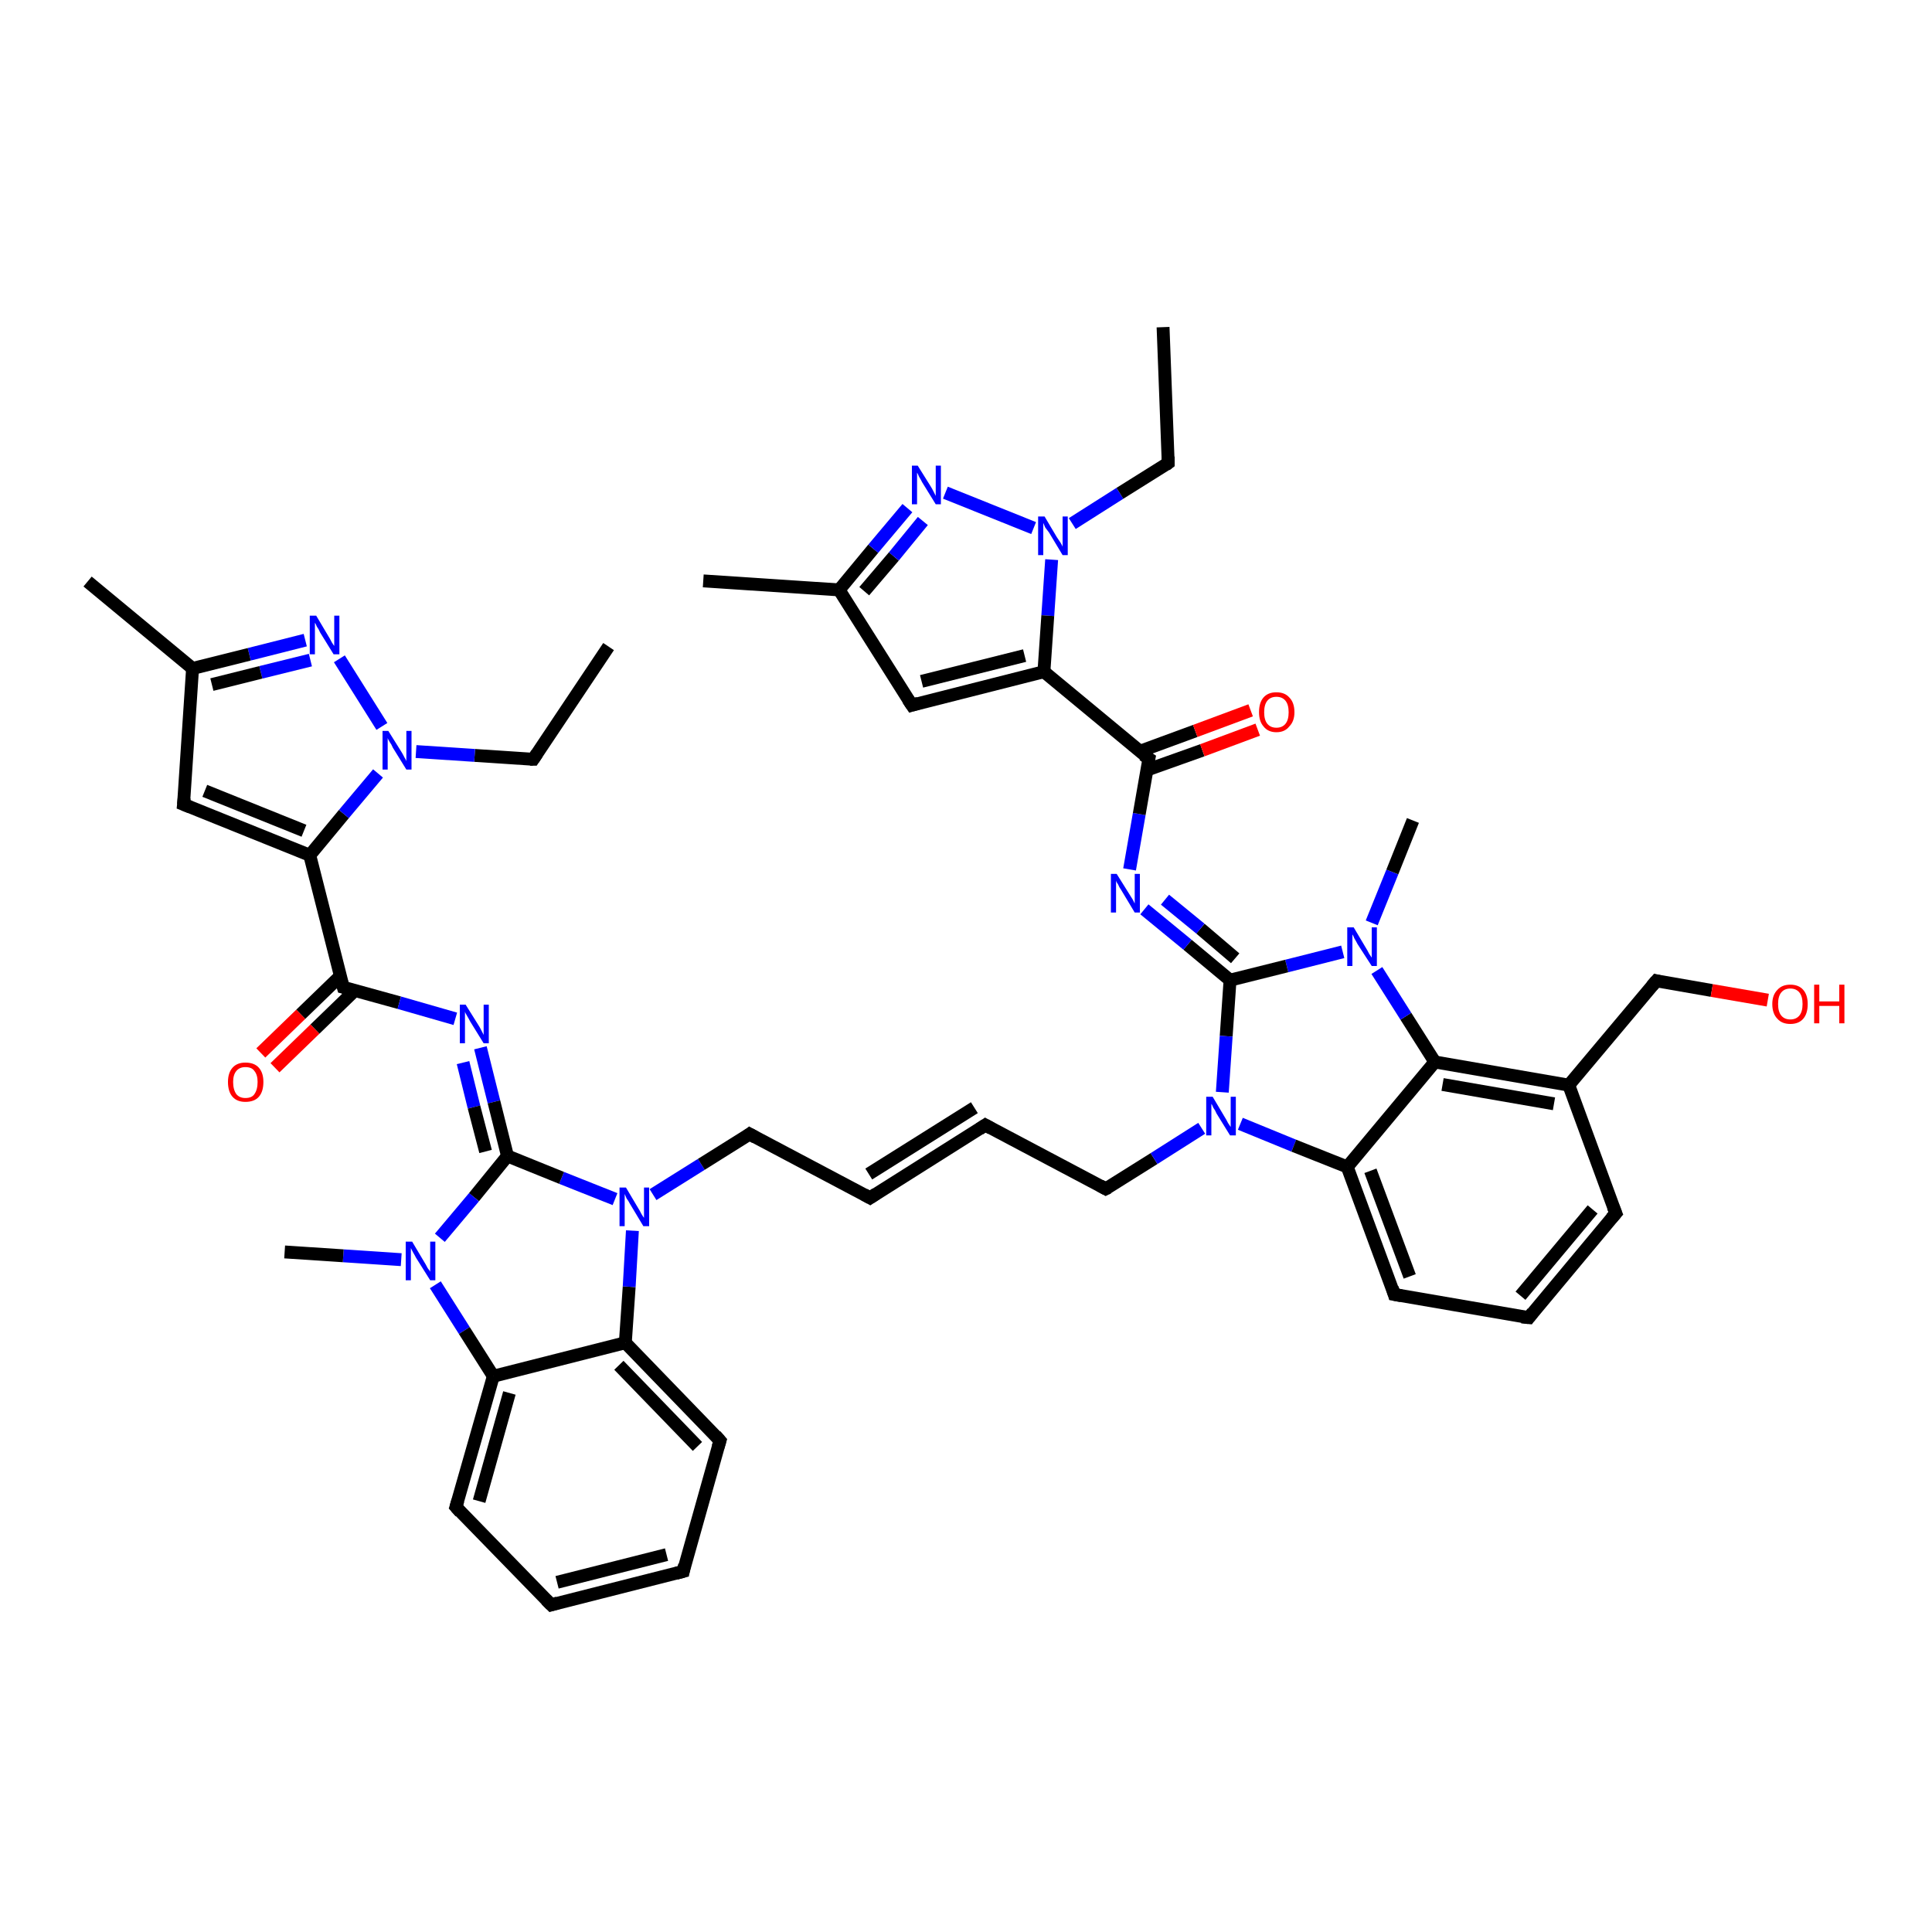 <?xml version='1.0' encoding='iso-8859-1'?>
<svg version='1.1' baseProfile='full'
              xmlns='http://www.w3.org/2000/svg'
                      xmlns:rdkit='http://www.rdkit.org/xml'
                      xmlns:xlink='http://www.w3.org/1999/xlink'
                  xml:space='preserve'
width='300px' height='300px' viewBox='0 0 300 300'>
<!-- END OF HEADER -->
<rect style='opacity:1.0;fill:#FFFFFF;stroke:none' width='300.0' height='300.0' x='0.0' y='0.0'> </rect>
<path class='bond-0 atom-0 atom-1' d='M 94.5,100.4 L 82.8,117.9' style='fill:none;fill-rule:evenodd;stroke:#000000;stroke-width:2.0px;stroke-linecap:butt;stroke-linejoin:miter;stroke-opacity:1' />
<path class='bond-1 atom-1 atom-2' d='M 82.8,117.9 L 73.7,117.3' style='fill:none;fill-rule:evenodd;stroke:#000000;stroke-width:2.0px;stroke-linecap:butt;stroke-linejoin:miter;stroke-opacity:1' />
<path class='bond-1 atom-1 atom-2' d='M 73.7,117.3 L 64.6,116.7' style='fill:none;fill-rule:evenodd;stroke:#0000FF;stroke-width:2.0px;stroke-linecap:butt;stroke-linejoin:miter;stroke-opacity:1' />
<path class='bond-2 atom-2 atom-3' d='M 59.3,112.8 L 52.7,102.3' style='fill:none;fill-rule:evenodd;stroke:#0000FF;stroke-width:2.0px;stroke-linecap:butt;stroke-linejoin:miter;stroke-opacity:1' />
<path class='bond-3 atom-3 atom-4' d='M 47.4,99.4 L 38.7,101.6' style='fill:none;fill-rule:evenodd;stroke:#0000FF;stroke-width:2.0px;stroke-linecap:butt;stroke-linejoin:miter;stroke-opacity:1' />
<path class='bond-3 atom-3 atom-4' d='M 38.7,101.6 L 29.9,103.8' style='fill:none;fill-rule:evenodd;stroke:#000000;stroke-width:2.0px;stroke-linecap:butt;stroke-linejoin:miter;stroke-opacity:1' />
<path class='bond-3 atom-3 atom-4' d='M 48.2,102.5 L 40.5,104.4' style='fill:none;fill-rule:evenodd;stroke:#0000FF;stroke-width:2.0px;stroke-linecap:butt;stroke-linejoin:miter;stroke-opacity:1' />
<path class='bond-3 atom-3 atom-4' d='M 40.5,104.4 L 32.9,106.3' style='fill:none;fill-rule:evenodd;stroke:#000000;stroke-width:2.0px;stroke-linecap:butt;stroke-linejoin:miter;stroke-opacity:1' />
<path class='bond-4 atom-4 atom-5' d='M 29.9,103.8 L 13.6,90.3' style='fill:none;fill-rule:evenodd;stroke:#000000;stroke-width:2.0px;stroke-linecap:butt;stroke-linejoin:miter;stroke-opacity:1' />
<path class='bond-5 atom-4 atom-6' d='M 29.9,103.8 L 28.5,124.9' style='fill:none;fill-rule:evenodd;stroke:#000000;stroke-width:2.0px;stroke-linecap:butt;stroke-linejoin:miter;stroke-opacity:1' />
<path class='bond-6 atom-6 atom-7' d='M 28.5,124.9 L 48.1,132.8' style='fill:none;fill-rule:evenodd;stroke:#000000;stroke-width:2.0px;stroke-linecap:butt;stroke-linejoin:miter;stroke-opacity:1' />
<path class='bond-6 atom-6 atom-7' d='M 31.8,122.8 L 47.2,129.0' style='fill:none;fill-rule:evenodd;stroke:#000000;stroke-width:2.0px;stroke-linecap:butt;stroke-linejoin:miter;stroke-opacity:1' />
<path class='bond-7 atom-7 atom-8' d='M 48.1,132.8 L 53.3,153.3' style='fill:none;fill-rule:evenodd;stroke:#000000;stroke-width:2.0px;stroke-linecap:butt;stroke-linejoin:miter;stroke-opacity:1' />
<path class='bond-8 atom-8 atom-9' d='M 52.9,151.5 L 46.7,157.5' style='fill:none;fill-rule:evenodd;stroke:#000000;stroke-width:2.0px;stroke-linecap:butt;stroke-linejoin:miter;stroke-opacity:1' />
<path class='bond-8 atom-8 atom-9' d='M 46.7,157.5 L 40.5,163.5' style='fill:none;fill-rule:evenodd;stroke:#FF0000;stroke-width:2.0px;stroke-linecap:butt;stroke-linejoin:miter;stroke-opacity:1' />
<path class='bond-8 atom-8 atom-9' d='M 55.1,153.8 L 48.9,159.8' style='fill:none;fill-rule:evenodd;stroke:#000000;stroke-width:2.0px;stroke-linecap:butt;stroke-linejoin:miter;stroke-opacity:1' />
<path class='bond-8 atom-8 atom-9' d='M 48.9,159.8 L 42.7,165.8' style='fill:none;fill-rule:evenodd;stroke:#FF0000;stroke-width:2.0px;stroke-linecap:butt;stroke-linejoin:miter;stroke-opacity:1' />
<path class='bond-9 atom-8 atom-10' d='M 53.3,153.3 L 62.0,155.7' style='fill:none;fill-rule:evenodd;stroke:#000000;stroke-width:2.0px;stroke-linecap:butt;stroke-linejoin:miter;stroke-opacity:1' />
<path class='bond-9 atom-8 atom-10' d='M 62.0,155.7 L 70.7,158.2' style='fill:none;fill-rule:evenodd;stroke:#0000FF;stroke-width:2.0px;stroke-linecap:butt;stroke-linejoin:miter;stroke-opacity:1' />
<path class='bond-10 atom-10 atom-11' d='M 74.6,162.7 L 76.7,171.1' style='fill:none;fill-rule:evenodd;stroke:#0000FF;stroke-width:2.0px;stroke-linecap:butt;stroke-linejoin:miter;stroke-opacity:1' />
<path class='bond-10 atom-10 atom-11' d='M 76.7,171.1 L 78.8,179.5' style='fill:none;fill-rule:evenodd;stroke:#000000;stroke-width:2.0px;stroke-linecap:butt;stroke-linejoin:miter;stroke-opacity:1' />
<path class='bond-10 atom-10 atom-11' d='M 71.9,165.0 L 73.6,171.9' style='fill:none;fill-rule:evenodd;stroke:#0000FF;stroke-width:2.0px;stroke-linecap:butt;stroke-linejoin:miter;stroke-opacity:1' />
<path class='bond-10 atom-10 atom-11' d='M 73.6,171.9 L 75.4,178.8' style='fill:none;fill-rule:evenodd;stroke:#000000;stroke-width:2.0px;stroke-linecap:butt;stroke-linejoin:miter;stroke-opacity:1' />
<path class='bond-11 atom-11 atom-12' d='M 78.8,179.5 L 73.6,185.9' style='fill:none;fill-rule:evenodd;stroke:#000000;stroke-width:2.0px;stroke-linecap:butt;stroke-linejoin:miter;stroke-opacity:1' />
<path class='bond-11 atom-11 atom-12' d='M 73.6,185.9 L 68.3,192.2' style='fill:none;fill-rule:evenodd;stroke:#0000FF;stroke-width:2.0px;stroke-linecap:butt;stroke-linejoin:miter;stroke-opacity:1' />
<path class='bond-12 atom-12 atom-13' d='M 62.3,195.6 L 53.3,195.0' style='fill:none;fill-rule:evenodd;stroke:#0000FF;stroke-width:2.0px;stroke-linecap:butt;stroke-linejoin:miter;stroke-opacity:1' />
<path class='bond-12 atom-12 atom-13' d='M 53.3,195.0 L 44.2,194.4' style='fill:none;fill-rule:evenodd;stroke:#000000;stroke-width:2.0px;stroke-linecap:butt;stroke-linejoin:miter;stroke-opacity:1' />
<path class='bond-13 atom-12 atom-14' d='M 67.6,199.5 L 72.1,206.6' style='fill:none;fill-rule:evenodd;stroke:#0000FF;stroke-width:2.0px;stroke-linecap:butt;stroke-linejoin:miter;stroke-opacity:1' />
<path class='bond-13 atom-12 atom-14' d='M 72.1,206.6 L 76.6,213.7' style='fill:none;fill-rule:evenodd;stroke:#000000;stroke-width:2.0px;stroke-linecap:butt;stroke-linejoin:miter;stroke-opacity:1' />
<path class='bond-14 atom-14 atom-15' d='M 76.6,213.7 L 70.8,234.0' style='fill:none;fill-rule:evenodd;stroke:#000000;stroke-width:2.0px;stroke-linecap:butt;stroke-linejoin:miter;stroke-opacity:1' />
<path class='bond-14 atom-14 atom-15' d='M 79.1,216.3 L 74.4,233.1' style='fill:none;fill-rule:evenodd;stroke:#000000;stroke-width:2.0px;stroke-linecap:butt;stroke-linejoin:miter;stroke-opacity:1' />
<path class='bond-15 atom-15 atom-16' d='M 70.8,234.0 L 85.6,249.2' style='fill:none;fill-rule:evenodd;stroke:#000000;stroke-width:2.0px;stroke-linecap:butt;stroke-linejoin:miter;stroke-opacity:1' />
<path class='bond-16 atom-16 atom-17' d='M 85.6,249.2 L 106.1,244.0' style='fill:none;fill-rule:evenodd;stroke:#000000;stroke-width:2.0px;stroke-linecap:butt;stroke-linejoin:miter;stroke-opacity:1' />
<path class='bond-16 atom-16 atom-17' d='M 86.5,245.7 L 103.5,241.4' style='fill:none;fill-rule:evenodd;stroke:#000000;stroke-width:2.0px;stroke-linecap:butt;stroke-linejoin:miter;stroke-opacity:1' />
<path class='bond-17 atom-17 atom-18' d='M 106.1,244.0 L 111.8,223.7' style='fill:none;fill-rule:evenodd;stroke:#000000;stroke-width:2.0px;stroke-linecap:butt;stroke-linejoin:miter;stroke-opacity:1' />
<path class='bond-18 atom-18 atom-19' d='M 111.8,223.7 L 97.1,208.5' style='fill:none;fill-rule:evenodd;stroke:#000000;stroke-width:2.0px;stroke-linecap:butt;stroke-linejoin:miter;stroke-opacity:1' />
<path class='bond-18 atom-18 atom-19' d='M 108.3,224.6 L 96.1,212.0' style='fill:none;fill-rule:evenodd;stroke:#000000;stroke-width:2.0px;stroke-linecap:butt;stroke-linejoin:miter;stroke-opacity:1' />
<path class='bond-19 atom-19 atom-20' d='M 97.1,208.5 L 97.7,199.8' style='fill:none;fill-rule:evenodd;stroke:#000000;stroke-width:2.0px;stroke-linecap:butt;stroke-linejoin:miter;stroke-opacity:1' />
<path class='bond-19 atom-19 atom-20' d='M 97.7,199.8 L 98.2,191.1' style='fill:none;fill-rule:evenodd;stroke:#0000FF;stroke-width:2.0px;stroke-linecap:butt;stroke-linejoin:miter;stroke-opacity:1' />
<path class='bond-20 atom-20 atom-21' d='M 101.4,185.5 L 108.9,180.8' style='fill:none;fill-rule:evenodd;stroke:#0000FF;stroke-width:2.0px;stroke-linecap:butt;stroke-linejoin:miter;stroke-opacity:1' />
<path class='bond-20 atom-20 atom-21' d='M 108.9,180.8 L 116.4,176.1' style='fill:none;fill-rule:evenodd;stroke:#000000;stroke-width:2.0px;stroke-linecap:butt;stroke-linejoin:miter;stroke-opacity:1' />
<path class='bond-21 atom-21 atom-22' d='M 116.4,176.1 L 135.1,186.0' style='fill:none;fill-rule:evenodd;stroke:#000000;stroke-width:2.0px;stroke-linecap:butt;stroke-linejoin:miter;stroke-opacity:1' />
<path class='bond-22 atom-22 atom-23' d='M 135.1,186.0 L 153.0,174.7' style='fill:none;fill-rule:evenodd;stroke:#000000;stroke-width:2.0px;stroke-linecap:butt;stroke-linejoin:miter;stroke-opacity:1' />
<path class='bond-22 atom-22 atom-23' d='M 134.9,182.3 L 151.3,172.0' style='fill:none;fill-rule:evenodd;stroke:#000000;stroke-width:2.0px;stroke-linecap:butt;stroke-linejoin:miter;stroke-opacity:1' />
<path class='bond-23 atom-23 atom-24' d='M 153.0,174.7 L 171.7,184.6' style='fill:none;fill-rule:evenodd;stroke:#000000;stroke-width:2.0px;stroke-linecap:butt;stroke-linejoin:miter;stroke-opacity:1' />
<path class='bond-24 atom-24 atom-25' d='M 171.7,184.6 L 179.2,179.9' style='fill:none;fill-rule:evenodd;stroke:#000000;stroke-width:2.0px;stroke-linecap:butt;stroke-linejoin:miter;stroke-opacity:1' />
<path class='bond-24 atom-24 atom-25' d='M 179.2,179.9 L 186.6,175.2' style='fill:none;fill-rule:evenodd;stroke:#0000FF;stroke-width:2.0px;stroke-linecap:butt;stroke-linejoin:miter;stroke-opacity:1' />
<path class='bond-25 atom-25 atom-26' d='M 192.6,174.5 L 200.9,177.9' style='fill:none;fill-rule:evenodd;stroke:#0000FF;stroke-width:2.0px;stroke-linecap:butt;stroke-linejoin:miter;stroke-opacity:1' />
<path class='bond-25 atom-25 atom-26' d='M 200.9,177.9 L 209.2,181.2' style='fill:none;fill-rule:evenodd;stroke:#000000;stroke-width:2.0px;stroke-linecap:butt;stroke-linejoin:miter;stroke-opacity:1' />
<path class='bond-26 atom-26 atom-27' d='M 209.2,181.2 L 216.5,201.0' style='fill:none;fill-rule:evenodd;stroke:#000000;stroke-width:2.0px;stroke-linecap:butt;stroke-linejoin:miter;stroke-opacity:1' />
<path class='bond-26 atom-26 atom-27' d='M 212.8,181.8 L 218.9,198.2' style='fill:none;fill-rule:evenodd;stroke:#000000;stroke-width:2.0px;stroke-linecap:butt;stroke-linejoin:miter;stroke-opacity:1' />
<path class='bond-27 atom-27 atom-28' d='M 216.5,201.0 L 237.4,204.6' style='fill:none;fill-rule:evenodd;stroke:#000000;stroke-width:2.0px;stroke-linecap:butt;stroke-linejoin:miter;stroke-opacity:1' />
<path class='bond-28 atom-28 atom-29' d='M 237.4,204.6 L 250.9,188.4' style='fill:none;fill-rule:evenodd;stroke:#000000;stroke-width:2.0px;stroke-linecap:butt;stroke-linejoin:miter;stroke-opacity:1' />
<path class='bond-28 atom-28 atom-29' d='M 236.1,201.2 L 247.3,187.8' style='fill:none;fill-rule:evenodd;stroke:#000000;stroke-width:2.0px;stroke-linecap:butt;stroke-linejoin:miter;stroke-opacity:1' />
<path class='bond-29 atom-29 atom-30' d='M 250.9,188.4 L 243.6,168.5' style='fill:none;fill-rule:evenodd;stroke:#000000;stroke-width:2.0px;stroke-linecap:butt;stroke-linejoin:miter;stroke-opacity:1' />
<path class='bond-30 atom-30 atom-31' d='M 243.6,168.5 L 257.2,152.3' style='fill:none;fill-rule:evenodd;stroke:#000000;stroke-width:2.0px;stroke-linecap:butt;stroke-linejoin:miter;stroke-opacity:1' />
<path class='bond-31 atom-31 atom-32' d='M 257.2,152.3 L 265.8,153.8' style='fill:none;fill-rule:evenodd;stroke:#000000;stroke-width:2.0px;stroke-linecap:butt;stroke-linejoin:miter;stroke-opacity:1' />
<path class='bond-31 atom-31 atom-32' d='M 265.8,153.8 L 274.5,155.3' style='fill:none;fill-rule:evenodd;stroke:#FF0000;stroke-width:2.0px;stroke-linecap:butt;stroke-linejoin:miter;stroke-opacity:1' />
<path class='bond-32 atom-30 atom-33' d='M 243.6,168.5 L 222.8,164.9' style='fill:none;fill-rule:evenodd;stroke:#000000;stroke-width:2.0px;stroke-linecap:butt;stroke-linejoin:miter;stroke-opacity:1' />
<path class='bond-32 atom-30 atom-33' d='M 241.3,171.4 L 224.0,168.4' style='fill:none;fill-rule:evenodd;stroke:#000000;stroke-width:2.0px;stroke-linecap:butt;stroke-linejoin:miter;stroke-opacity:1' />
<path class='bond-33 atom-33 atom-34' d='M 222.8,164.9 L 218.3,157.8' style='fill:none;fill-rule:evenodd;stroke:#000000;stroke-width:2.0px;stroke-linecap:butt;stroke-linejoin:miter;stroke-opacity:1' />
<path class='bond-33 atom-33 atom-34' d='M 218.3,157.8 L 213.8,150.7' style='fill:none;fill-rule:evenodd;stroke:#0000FF;stroke-width:2.0px;stroke-linecap:butt;stroke-linejoin:miter;stroke-opacity:1' />
<path class='bond-34 atom-34 atom-35' d='M 213.0,143.3 L 216.2,135.4' style='fill:none;fill-rule:evenodd;stroke:#0000FF;stroke-width:2.0px;stroke-linecap:butt;stroke-linejoin:miter;stroke-opacity:1' />
<path class='bond-34 atom-34 atom-35' d='M 216.2,135.4 L 219.4,127.4' style='fill:none;fill-rule:evenodd;stroke:#000000;stroke-width:2.0px;stroke-linecap:butt;stroke-linejoin:miter;stroke-opacity:1' />
<path class='bond-35 atom-34 atom-36' d='M 208.5,147.8 L 199.8,150.0' style='fill:none;fill-rule:evenodd;stroke:#0000FF;stroke-width:2.0px;stroke-linecap:butt;stroke-linejoin:miter;stroke-opacity:1' />
<path class='bond-35 atom-34 atom-36' d='M 199.8,150.0 L 191.0,152.2' style='fill:none;fill-rule:evenodd;stroke:#000000;stroke-width:2.0px;stroke-linecap:butt;stroke-linejoin:miter;stroke-opacity:1' />
<path class='bond-36 atom-36 atom-37' d='M 191.0,152.2 L 184.4,146.7' style='fill:none;fill-rule:evenodd;stroke:#000000;stroke-width:2.0px;stroke-linecap:butt;stroke-linejoin:miter;stroke-opacity:1' />
<path class='bond-36 atom-36 atom-37' d='M 184.4,146.7 L 177.7,141.2' style='fill:none;fill-rule:evenodd;stroke:#0000FF;stroke-width:2.0px;stroke-linecap:butt;stroke-linejoin:miter;stroke-opacity:1' />
<path class='bond-36 atom-36 atom-37' d='M 191.8,148.8 L 186.4,144.2' style='fill:none;fill-rule:evenodd;stroke:#000000;stroke-width:2.0px;stroke-linecap:butt;stroke-linejoin:miter;stroke-opacity:1' />
<path class='bond-36 atom-36 atom-37' d='M 186.4,144.2 L 180.9,139.7' style='fill:none;fill-rule:evenodd;stroke:#0000FF;stroke-width:2.0px;stroke-linecap:butt;stroke-linejoin:miter;stroke-opacity:1' />
<path class='bond-37 atom-37 atom-38' d='M 175.4,135.0 L 176.9,126.4' style='fill:none;fill-rule:evenodd;stroke:#0000FF;stroke-width:2.0px;stroke-linecap:butt;stroke-linejoin:miter;stroke-opacity:1' />
<path class='bond-37 atom-37 atom-38' d='M 176.9,126.4 L 178.4,117.8' style='fill:none;fill-rule:evenodd;stroke:#000000;stroke-width:2.0px;stroke-linecap:butt;stroke-linejoin:miter;stroke-opacity:1' />
<path class='bond-38 atom-38 atom-39' d='M 178.0,119.6 L 186.7,116.5' style='fill:none;fill-rule:evenodd;stroke:#000000;stroke-width:2.0px;stroke-linecap:butt;stroke-linejoin:miter;stroke-opacity:1' />
<path class='bond-38 atom-38 atom-39' d='M 186.7,116.5 L 195.3,113.3' style='fill:none;fill-rule:evenodd;stroke:#FF0000;stroke-width:2.0px;stroke-linecap:butt;stroke-linejoin:miter;stroke-opacity:1' />
<path class='bond-38 atom-38 atom-39' d='M 176.9,116.7 L 185.6,113.5' style='fill:none;fill-rule:evenodd;stroke:#000000;stroke-width:2.0px;stroke-linecap:butt;stroke-linejoin:miter;stroke-opacity:1' />
<path class='bond-38 atom-38 atom-39' d='M 185.6,113.5 L 194.2,110.3' style='fill:none;fill-rule:evenodd;stroke:#FF0000;stroke-width:2.0px;stroke-linecap:butt;stroke-linejoin:miter;stroke-opacity:1' />
<path class='bond-39 atom-38 atom-40' d='M 178.4,117.8 L 162.1,104.3' style='fill:none;fill-rule:evenodd;stroke:#000000;stroke-width:2.0px;stroke-linecap:butt;stroke-linejoin:miter;stroke-opacity:1' />
<path class='bond-40 atom-40 atom-41' d='M 162.1,104.3 L 141.6,109.5' style='fill:none;fill-rule:evenodd;stroke:#000000;stroke-width:2.0px;stroke-linecap:butt;stroke-linejoin:miter;stroke-opacity:1' />
<path class='bond-40 atom-40 atom-41' d='M 159.1,101.8 L 143.1,105.8' style='fill:none;fill-rule:evenodd;stroke:#000000;stroke-width:2.0px;stroke-linecap:butt;stroke-linejoin:miter;stroke-opacity:1' />
<path class='bond-41 atom-41 atom-42' d='M 141.6,109.5 L 130.3,91.6' style='fill:none;fill-rule:evenodd;stroke:#000000;stroke-width:2.0px;stroke-linecap:butt;stroke-linejoin:miter;stroke-opacity:1' />
<path class='bond-42 atom-42 atom-43' d='M 130.3,91.6 L 109.2,90.2' style='fill:none;fill-rule:evenodd;stroke:#000000;stroke-width:2.0px;stroke-linecap:butt;stroke-linejoin:miter;stroke-opacity:1' />
<path class='bond-43 atom-42 atom-44' d='M 130.3,91.6 L 135.6,85.2' style='fill:none;fill-rule:evenodd;stroke:#000000;stroke-width:2.0px;stroke-linecap:butt;stroke-linejoin:miter;stroke-opacity:1' />
<path class='bond-43 atom-42 atom-44' d='M 135.6,85.2 L 140.9,78.9' style='fill:none;fill-rule:evenodd;stroke:#0000FF;stroke-width:2.0px;stroke-linecap:butt;stroke-linejoin:miter;stroke-opacity:1' />
<path class='bond-43 atom-42 atom-44' d='M 134.2,91.8 L 138.8,86.4' style='fill:none;fill-rule:evenodd;stroke:#000000;stroke-width:2.0px;stroke-linecap:butt;stroke-linejoin:miter;stroke-opacity:1' />
<path class='bond-43 atom-42 atom-44' d='M 138.8,86.4 L 143.3,80.9' style='fill:none;fill-rule:evenodd;stroke:#0000FF;stroke-width:2.0px;stroke-linecap:butt;stroke-linejoin:miter;stroke-opacity:1' />
<path class='bond-44 atom-44 atom-45' d='M 146.8,76.5 L 160.5,82.0' style='fill:none;fill-rule:evenodd;stroke:#0000FF;stroke-width:2.0px;stroke-linecap:butt;stroke-linejoin:miter;stroke-opacity:1' />
<path class='bond-45 atom-45 atom-46' d='M 166.5,81.3 L 173.9,76.6' style='fill:none;fill-rule:evenodd;stroke:#0000FF;stroke-width:2.0px;stroke-linecap:butt;stroke-linejoin:miter;stroke-opacity:1' />
<path class='bond-45 atom-45 atom-46' d='M 173.9,76.6 L 181.4,71.9' style='fill:none;fill-rule:evenodd;stroke:#000000;stroke-width:2.0px;stroke-linecap:butt;stroke-linejoin:miter;stroke-opacity:1' />
<path class='bond-46 atom-46 atom-47' d='M 181.4,71.9 L 180.6,50.8' style='fill:none;fill-rule:evenodd;stroke:#000000;stroke-width:2.0px;stroke-linecap:butt;stroke-linejoin:miter;stroke-opacity:1' />
<path class='bond-47 atom-7 atom-2' d='M 48.1,132.8 L 53.4,126.4' style='fill:none;fill-rule:evenodd;stroke:#000000;stroke-width:2.0px;stroke-linecap:butt;stroke-linejoin:miter;stroke-opacity:1' />
<path class='bond-47 atom-7 atom-2' d='M 53.4,126.4 L 58.7,120.1' style='fill:none;fill-rule:evenodd;stroke:#0000FF;stroke-width:2.0px;stroke-linecap:butt;stroke-linejoin:miter;stroke-opacity:1' />
<path class='bond-48 atom-20 atom-11' d='M 95.5,186.2 L 87.2,182.9' style='fill:none;fill-rule:evenodd;stroke:#0000FF;stroke-width:2.0px;stroke-linecap:butt;stroke-linejoin:miter;stroke-opacity:1' />
<path class='bond-48 atom-20 atom-11' d='M 87.2,182.9 L 78.8,179.5' style='fill:none;fill-rule:evenodd;stroke:#000000;stroke-width:2.0px;stroke-linecap:butt;stroke-linejoin:miter;stroke-opacity:1' />
<path class='bond-49 atom-36 atom-25' d='M 191.0,152.2 L 190.4,160.9' style='fill:none;fill-rule:evenodd;stroke:#000000;stroke-width:2.0px;stroke-linecap:butt;stroke-linejoin:miter;stroke-opacity:1' />
<path class='bond-49 atom-36 atom-25' d='M 190.4,160.9 L 189.8,169.6' style='fill:none;fill-rule:evenodd;stroke:#0000FF;stroke-width:2.0px;stroke-linecap:butt;stroke-linejoin:miter;stroke-opacity:1' />
<path class='bond-50 atom-45 atom-40' d='M 163.3,86.9 L 162.7,95.6' style='fill:none;fill-rule:evenodd;stroke:#0000FF;stroke-width:2.0px;stroke-linecap:butt;stroke-linejoin:miter;stroke-opacity:1' />
<path class='bond-50 atom-45 atom-40' d='M 162.7,95.6 L 162.1,104.3' style='fill:none;fill-rule:evenodd;stroke:#000000;stroke-width:2.0px;stroke-linecap:butt;stroke-linejoin:miter;stroke-opacity:1' />
<path class='bond-51 atom-19 atom-14' d='M 97.1,208.5 L 76.6,213.7' style='fill:none;fill-rule:evenodd;stroke:#000000;stroke-width:2.0px;stroke-linecap:butt;stroke-linejoin:miter;stroke-opacity:1' />
<path class='bond-52 atom-33 atom-26' d='M 222.8,164.9 L 209.2,181.2' style='fill:none;fill-rule:evenodd;stroke:#000000;stroke-width:2.0px;stroke-linecap:butt;stroke-linejoin:miter;stroke-opacity:1' />
<path d='M 83.4,117.0 L 82.8,117.9 L 82.3,117.9' style='fill:none;stroke:#000000;stroke-width:2.0px;stroke-linecap:butt;stroke-linejoin:miter;stroke-opacity:1;' />
<path d='M 28.6,123.9 L 28.5,124.9 L 29.5,125.3' style='fill:none;stroke:#000000;stroke-width:2.0px;stroke-linecap:butt;stroke-linejoin:miter;stroke-opacity:1;' />
<path d='M 53.0,152.3 L 53.3,153.3 L 53.7,153.4' style='fill:none;stroke:#000000;stroke-width:2.0px;stroke-linecap:butt;stroke-linejoin:miter;stroke-opacity:1;' />
<path d='M 71.1,233.0 L 70.8,234.0 L 71.5,234.8' style='fill:none;stroke:#000000;stroke-width:2.0px;stroke-linecap:butt;stroke-linejoin:miter;stroke-opacity:1;' />
<path d='M 84.8,248.4 L 85.6,249.2 L 86.6,248.9' style='fill:none;stroke:#000000;stroke-width:2.0px;stroke-linecap:butt;stroke-linejoin:miter;stroke-opacity:1;' />
<path d='M 105.0,244.3 L 106.1,244.0 L 106.3,243.0' style='fill:none;stroke:#000000;stroke-width:2.0px;stroke-linecap:butt;stroke-linejoin:miter;stroke-opacity:1;' />
<path d='M 111.5,224.7 L 111.8,223.7 L 111.1,222.9' style='fill:none;stroke:#000000;stroke-width:2.0px;stroke-linecap:butt;stroke-linejoin:miter;stroke-opacity:1;' />
<path d='M 116.0,176.4 L 116.4,176.1 L 117.3,176.6' style='fill:none;stroke:#000000;stroke-width:2.0px;stroke-linecap:butt;stroke-linejoin:miter;stroke-opacity:1;' />
<path d='M 134.2,185.5 L 135.1,186.0 L 136.0,185.4' style='fill:none;stroke:#000000;stroke-width:2.0px;stroke-linecap:butt;stroke-linejoin:miter;stroke-opacity:1;' />
<path d='M 152.1,175.3 L 153.0,174.7 L 153.9,175.2' style='fill:none;stroke:#000000;stroke-width:2.0px;stroke-linecap:butt;stroke-linejoin:miter;stroke-opacity:1;' />
<path d='M 170.8,184.1 L 171.7,184.6 L 172.1,184.4' style='fill:none;stroke:#000000;stroke-width:2.0px;stroke-linecap:butt;stroke-linejoin:miter;stroke-opacity:1;' />
<path d='M 216.2,200.0 L 216.5,201.0 L 217.6,201.2' style='fill:none;stroke:#000000;stroke-width:2.0px;stroke-linecap:butt;stroke-linejoin:miter;stroke-opacity:1;' />
<path d='M 236.3,204.5 L 237.4,204.6 L 238.0,203.8' style='fill:none;stroke:#000000;stroke-width:2.0px;stroke-linecap:butt;stroke-linejoin:miter;stroke-opacity:1;' />
<path d='M 250.2,189.2 L 250.9,188.4 L 250.5,187.4' style='fill:none;stroke:#000000;stroke-width:2.0px;stroke-linecap:butt;stroke-linejoin:miter;stroke-opacity:1;' />
<path d='M 256.5,153.1 L 257.2,152.3 L 257.6,152.4' style='fill:none;stroke:#000000;stroke-width:2.0px;stroke-linecap:butt;stroke-linejoin:miter;stroke-opacity:1;' />
<path d='M 178.3,118.3 L 178.4,117.8 L 177.5,117.2' style='fill:none;stroke:#000000;stroke-width:2.0px;stroke-linecap:butt;stroke-linejoin:miter;stroke-opacity:1;' />
<path d='M 142.6,109.2 L 141.6,109.5 L 141.0,108.6' style='fill:none;stroke:#000000;stroke-width:2.0px;stroke-linecap:butt;stroke-linejoin:miter;stroke-opacity:1;' />
<path d='M 181.0,72.2 L 181.4,71.9 L 181.4,70.9' style='fill:none;stroke:#000000;stroke-width:2.0px;stroke-linecap:butt;stroke-linejoin:miter;stroke-opacity:1;' />
<path class='atom-2' d='M 60.3 113.5
L 62.3 116.7
Q 62.5 117.0, 62.8 117.6
Q 63.1 118.1, 63.1 118.2
L 63.1 113.5
L 63.9 113.5
L 63.9 119.5
L 63.1 119.5
L 61.0 116.1
Q 60.8 115.6, 60.5 115.2
Q 60.2 114.7, 60.2 114.6
L 60.2 119.5
L 59.4 119.5
L 59.4 113.5
L 60.3 113.5
' fill='#0000FF'/>
<path class='atom-3' d='M 49.1 95.6
L 51.0 98.8
Q 51.2 99.1, 51.5 99.7
Q 51.8 100.2, 51.9 100.3
L 51.9 95.6
L 52.7 95.6
L 52.7 101.6
L 51.8 101.6
L 49.7 98.2
Q 49.5 97.7, 49.2 97.3
Q 49.0 96.8, 48.9 96.7
L 48.9 101.6
L 48.1 101.6
L 48.1 95.6
L 49.1 95.6
' fill='#0000FF'/>
<path class='atom-9' d='M 35.4 168.0
Q 35.4 166.6, 36.1 165.8
Q 36.8 165.0, 38.1 165.0
Q 39.5 165.0, 40.2 165.8
Q 40.9 166.6, 40.9 168.0
Q 40.9 169.5, 40.2 170.3
Q 39.5 171.1, 38.1 171.1
Q 36.8 171.1, 36.1 170.3
Q 35.4 169.5, 35.4 168.0
M 38.1 170.5
Q 39.1 170.5, 39.5 169.9
Q 40.0 169.2, 40.0 168.0
Q 40.0 166.9, 39.5 166.3
Q 39.1 165.7, 38.1 165.7
Q 37.2 165.7, 36.7 166.3
Q 36.2 166.9, 36.2 168.0
Q 36.2 169.2, 36.7 169.9
Q 37.2 170.5, 38.1 170.5
' fill='#FF0000'/>
<path class='atom-10' d='M 72.3 156.0
L 74.3 159.2
Q 74.5 159.5, 74.8 160.1
Q 75.1 160.7, 75.1 160.7
L 75.1 156.0
L 75.9 156.0
L 75.9 162.0
L 75.1 162.0
L 73.0 158.6
Q 72.8 158.2, 72.5 157.7
Q 72.2 157.2, 72.2 157.1
L 72.2 162.0
L 71.4 162.0
L 71.4 156.0
L 72.3 156.0
' fill='#0000FF'/>
<path class='atom-12' d='M 64.0 192.8
L 65.9 196.0
Q 66.1 196.3, 66.4 196.9
Q 66.8 197.4, 66.8 197.5
L 66.8 192.8
L 67.6 192.8
L 67.6 198.8
L 66.8 198.8
L 64.6 195.3
Q 64.4 194.9, 64.1 194.4
Q 63.9 194.0, 63.8 193.8
L 63.8 198.8
L 63.0 198.8
L 63.0 192.8
L 64.0 192.8
' fill='#0000FF'/>
<path class='atom-20' d='M 97.2 184.4
L 99.1 187.6
Q 99.3 187.9, 99.6 188.5
Q 99.9 189.0, 100.0 189.1
L 100.0 184.4
L 100.8 184.4
L 100.8 190.4
L 99.9 190.4
L 97.8 186.9
Q 97.6 186.5, 97.3 186.1
Q 97.1 185.6, 97.0 185.4
L 97.0 190.4
L 96.2 190.4
L 96.2 184.4
L 97.2 184.4
' fill='#0000FF'/>
<path class='atom-25' d='M 188.3 170.3
L 190.2 173.5
Q 190.4 173.8, 190.7 174.4
Q 191.1 175.0, 191.1 175.0
L 191.1 170.3
L 191.9 170.3
L 191.9 176.3
L 191.0 176.3
L 188.9 172.9
Q 188.7 172.4, 188.4 172.0
Q 188.2 171.5, 188.1 171.4
L 188.1 176.3
L 187.3 176.3
L 187.3 170.3
L 188.3 170.3
' fill='#0000FF'/>
<path class='atom-32' d='M 275.2 155.9
Q 275.2 154.5, 276.0 153.7
Q 276.7 152.9, 278.0 152.9
Q 279.3 152.9, 280.0 153.7
Q 280.7 154.5, 280.7 155.9
Q 280.7 157.4, 280.0 158.2
Q 279.3 159.0, 278.0 159.0
Q 276.7 159.0, 276.0 158.2
Q 275.2 157.4, 275.2 155.9
M 278.0 158.3
Q 278.9 158.3, 279.4 157.7
Q 279.9 157.1, 279.9 155.9
Q 279.9 154.7, 279.4 154.1
Q 278.9 153.5, 278.0 153.5
Q 277.1 153.5, 276.6 154.1
Q 276.1 154.7, 276.1 155.9
Q 276.1 157.1, 276.6 157.7
Q 277.1 158.3, 278.0 158.3
' fill='#FF0000'/>
<path class='atom-32' d='M 281.7 152.9
L 282.5 152.9
L 282.5 155.5
L 285.6 155.5
L 285.6 152.9
L 286.4 152.9
L 286.4 158.9
L 285.6 158.9
L 285.6 156.2
L 282.5 156.2
L 282.5 158.9
L 281.7 158.9
L 281.7 152.9
' fill='#FF0000'/>
<path class='atom-34' d='M 210.2 144.0
L 212.1 147.2
Q 212.3 147.5, 212.6 148.1
Q 213.0 148.7, 213.0 148.7
L 213.0 144.0
L 213.8 144.0
L 213.8 150.0
L 213.0 150.0
L 210.8 146.6
Q 210.6 146.2, 210.3 145.7
Q 210.1 145.2, 210.0 145.1
L 210.0 150.0
L 209.2 150.0
L 209.2 144.0
L 210.2 144.0
' fill='#0000FF'/>
<path class='atom-37' d='M 173.4 135.7
L 175.4 138.9
Q 175.6 139.2, 175.9 139.7
Q 176.2 140.3, 176.2 140.3
L 176.2 135.7
L 177.0 135.7
L 177.0 141.7
L 176.2 141.7
L 174.1 138.2
Q 173.8 137.8, 173.6 137.3
Q 173.3 136.9, 173.3 136.7
L 173.3 141.7
L 172.5 141.7
L 172.5 135.7
L 173.4 135.7
' fill='#0000FF'/>
<path class='atom-39' d='M 195.5 110.6
Q 195.5 109.1, 196.2 108.3
Q 196.9 107.5, 198.2 107.5
Q 199.5 107.5, 200.2 108.3
Q 201.0 109.1, 201.0 110.6
Q 201.0 112.0, 200.2 112.8
Q 199.5 113.7, 198.2 113.7
Q 196.9 113.7, 196.2 112.8
Q 195.5 112.0, 195.5 110.6
M 198.2 113.0
Q 199.1 113.0, 199.6 112.4
Q 200.1 111.8, 200.1 110.6
Q 200.1 109.4, 199.6 108.8
Q 199.1 108.2, 198.2 108.2
Q 197.3 108.2, 196.8 108.8
Q 196.3 109.4, 196.3 110.6
Q 196.3 111.8, 196.8 112.4
Q 197.3 113.0, 198.2 113.0
' fill='#FF0000'/>
<path class='atom-44' d='M 142.5 72.3
L 144.5 75.5
Q 144.7 75.8, 145.0 76.4
Q 145.3 77.0, 145.3 77.0
L 145.3 72.3
L 146.1 72.3
L 146.1 78.3
L 145.3 78.3
L 143.2 74.9
Q 143.0 74.5, 142.7 74.0
Q 142.5 73.5, 142.4 73.4
L 142.4 78.3
L 141.6 78.3
L 141.6 72.3
L 142.5 72.3
' fill='#0000FF'/>
<path class='atom-45' d='M 162.2 80.2
L 164.1 83.4
Q 164.3 83.7, 164.7 84.3
Q 165.0 84.8, 165.0 84.9
L 165.0 80.2
L 165.8 80.2
L 165.8 86.2
L 165.0 86.2
L 162.9 82.7
Q 162.6 82.3, 162.3 81.9
Q 162.1 81.4, 162.0 81.2
L 162.0 86.2
L 161.2 86.2
L 161.2 80.2
L 162.2 80.2
' fill='#0000FF'/>
</svg>
